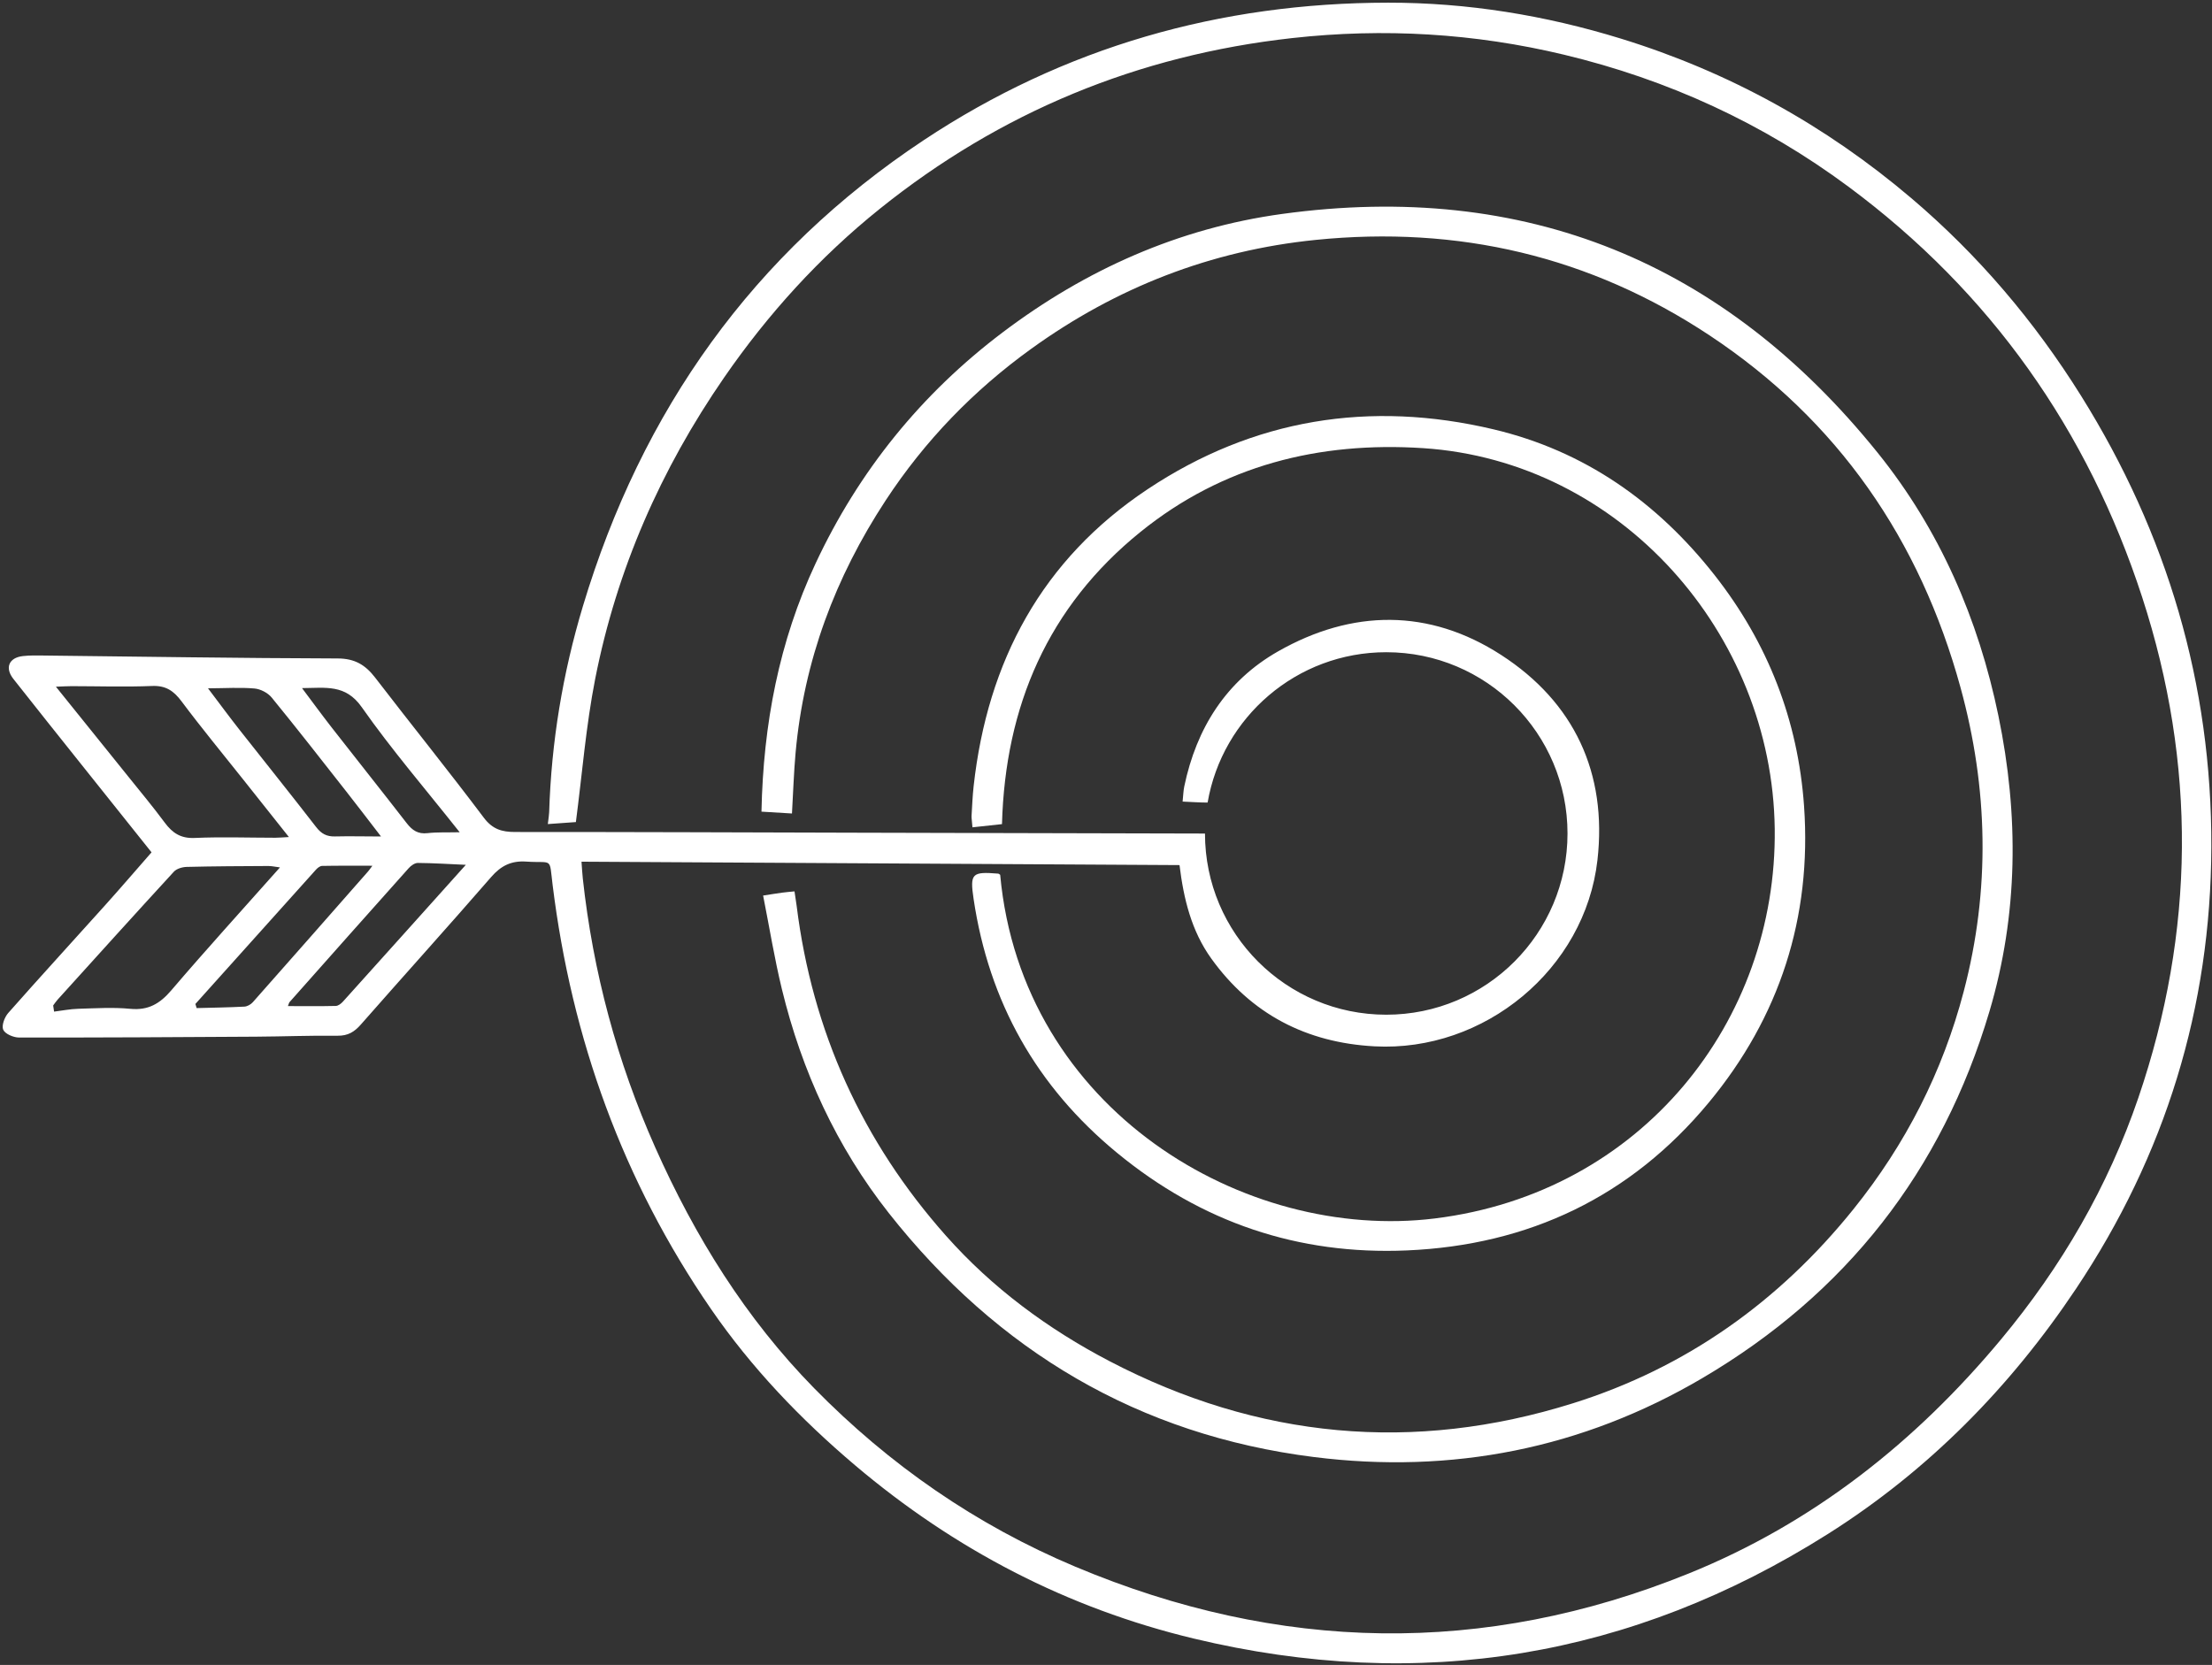 <svg width="449" height="338" viewBox="0 0 449 338" fill="none" xmlns="http://www.w3.org/2000/svg">
<rect x="0" y="0" width="449" height="338" fill="#333333" stroke="none"/>
<path d="M161.262 180.957C160.296 181.052 159.548 181.109 158.803 181.211C157.734 181.353 156.672 181.53 154.901 181.802C156.177 188.247 157.199 194.588 158.714 200.816C162.759 217.471 169.825 232.839 180.438 246.293C202.521 274.286 231.168 291.321 266.702 295.789C294.707 299.308 321.192 294.094 345.547 279.771C374.663 262.65 394.199 237.748 403.822 205.334C409.685 185.579 409.809 165.475 405.65 145.331C401.588 125.654 393.724 107.53 381.123 91.896C349.947 53.215 309.618 36.654 260.241 43.433C239.231 46.318 220.373 54.752 203.533 67.467C187.02 79.934 174.31 95.634 165.528 114.427C158.139 130.236 154.932 146.979 154.566 164.77C156.572 164.89 158.522 165.009 160.757 165.144C161.005 160.914 161.126 156.847 161.492 152.806C163.175 134.155 169.54 117.186 179.777 101.584C187.725 89.461 197.647 79.225 209.356 70.784C226.596 58.354 245.786 50.858 267.043 48.704C295.975 45.773 322.721 51.992 347.002 68.077C373.083 85.358 389.717 109.568 397.953 139.57C403.57 160.033 404.017 180.637 398.611 201.241C394.323 217.587 386.819 232.284 376.245 245.441C361.158 264.21 342.255 277.669 319.308 284.868C286.912 295.037 255.397 292.081 225.208 276.324C212.695 269.793 201.396 261.434 192.026 250.875C175.03 231.736 164.874 209.355 161.707 183.901C161.603 183.078 161.466 182.258 161.273 180.961L161.262 180.957Z" fill="white"/>
<path d="M197.386 167.952C199.413 167.73 201.299 167.528 203.387 167.303C204.042 143.343 212.72 123.17 231.485 107.994C248.196 94.48 267.746 89.6 288.867 90.977C328.949 93.593 359.743 128.602 360.242 168.255C360.733 207.244 333.286 242.17 291.237 247.356C252.745 252.105 207.419 225.398 203.02 177.588C202.884 177.509 202.752 177.363 202.606 177.352C197.285 176.922 196.851 177.299 197.626 182.504C200.735 203.384 210.379 220.562 226.734 234.026C243.877 248.143 263.493 254.8 285.599 253.844C310.356 252.776 331.02 242.923 346.841 223.841C361.238 206.475 367.781 186.253 366.196 163.664C364.973 146.249 358.872 130.558 348.052 116.775C336.382 101.916 321.627 91.532 303.161 87.158C278.094 81.215 254.44 85.017 232.958 99.307C211.508 113.571 200.443 134.234 197.633 159.591C197.411 161.59 197.331 163.604 197.212 165.614C197.188 166.024 197.27 166.434 197.393 167.952H197.386Z" fill="white"/>
<path d="M4.634 133.19C1.808 133.511 0.941 135.57 2.704 137.81C7.219 143.542 11.772 149.242 16.322 154.946C21.076 160.909 25.832 166.863 30.761 173.03C27.582 176.658 24.492 180.262 21.324 183.786C14.778 191.082 8.15 198.303 1.665 205.651C0.921 206.495 0.282 208.212 0.657 209.05C1.039 209.902 2.736 210.624 3.855 210.625C19.881 210.646 35.908 210.553 51.935 210.453C57.47 210.42 63.008 210.197 68.546 210.26C70.627 210.284 71.939 209.479 73.245 207.988C82.037 197.983 90.968 188.095 99.706 178.036C101.703 175.74 103.798 174.701 106.824 174.908C112.291 175.284 111.463 173.894 112.171 179.636C116.032 210.874 126.42 239.703 144.296 265.703C152.52 277.658 162.477 288.072 173.56 297.46C193.754 314.556 216.609 326.466 242.293 332.634C288.169 343.642 331.209 336.565 371.019 311.418C391.387 298.549 408.01 281.67 421.403 261.62C439.535 234.475 448.772 204.523 448.866 171.906C448.962 138.909 439.934 108.392 422.423 80.351C412.966 65.205 401.544 51.76 387.946 40.213C370.542 25.429 350.929 14.609 329.096 7.864C313.67 3.104 297.865 0.528 281.767 0.543C247.636 0.574 216.03 9.546 187.525 28.44C152.848 51.422 130.257 83.366 118.318 123.069C114.217 136.711 111.912 150.64 111.471 164.888C111.45 165.472 111.341 166.053 111.2 167.293C113.63 167.117 115.536 166.98 116.894 166.886C118.166 157.186 118.933 147.386 120.815 137.812C125.186 115.617 134.12 95.281 146.977 76.652C155.894 63.732 166.363 52.207 178.551 42.416C203.021 22.755 230.982 11.213 262.277 7.732C280.892 5.664 299.301 6.748 317.499 11.112C338.524 16.153 357.821 24.998 375.234 37.918C404.057 59.315 423.785 87.302 434.831 121.252C445.847 155.118 445.563 189.103 434.063 222.823C427.895 240.907 418.439 257.162 406.22 271.85C388.84 292.74 368.063 309.187 342.795 319.427C301.208 336.276 259.627 335.437 218.263 318.047C198.129 309.582 180.5 297.357 165.251 281.809C151.369 267.649 141.055 251.026 133.009 232.956C125.236 215.499 120.366 197.279 118.296 178.306C118.188 177.316 118.141 176.321 118.036 174.928C158.604 175.16 198.976 175.388 239.423 175.62C240.26 182.481 241.847 188.987 245.858 194.573C253.982 205.886 265.182 211.668 278.986 212.413C301.269 213.62 321.74 196.76 324.257 174.599C326.262 156.939 319.539 142.555 304.714 132.963C290.103 123.507 274.471 123.668 259.409 132.244C248.881 138.242 242.85 147.826 240.386 159.658C240.202 160.542 240.184 161.459 240.05 162.727C241.872 162.804 243.499 162.925 245.126 162.927C248.103 145.594 263.203 132.405 281.385 132.405C301.706 132.405 318.179 148.879 318.179 169.2C318.179 189.52 301.706 205.993 281.386 205.993C261.071 205.993 244.601 189.529 244.592 169.216C221.069 169.163 197.545 169.103 174.022 169.046C150.864 168.986 127.708 168.893 104.554 168.901C101.878 168.901 99.977 168.354 98.204 165.996C90.998 156.412 83.461 147.08 76.156 137.568C74.171 134.985 72.024 133.686 68.571 133.672C48.599 133.615 28.63 133.297 8.657 133.076C7.317 133.061 5.963 133.038 4.634 133.19ZM82.947 176.258C83.41 175.738 84.183 175.179 84.814 175.184C87.971 175.209 91.129 175.412 94.557 175.565C86.245 184.826 77.937 194.097 69.604 203.344C69.241 203.749 68.654 204.201 68.159 204.212C64.965 204.287 61.772 204.248 58.443 204.244C58.642 203.739 58.667 203.557 58.763 203.447C66.815 194.374 74.859 185.301 82.947 176.258ZM61.304 139.69C66.122 139.66 70.127 138.852 73.429 143.563C79.464 152.17 86.355 160.171 93.304 168.949L93.299 168.953C90.723 169.011 88.723 168.911 86.764 169.137C84.829 169.36 83.666 168.546 82.549 167.102C77.524 160.61 72.402 154.194 67.353 147.72C65.379 145.191 63.488 142.594 61.304 139.69ZM64.144 176.537C64.458 176.188 64.959 175.793 65.38 175.787C68.676 175.722 71.977 175.755 75.591 175.751C75.114 176.385 74.929 176.662 74.712 176.908C66.923 185.767 59.135 194.633 51.311 203.463C50.909 203.915 50.197 204.32 49.609 204.352C46.38 204.519 43.147 204.563 39.915 204.649C39.829 204.371 39.747 204.089 39.661 203.811C47.82 194.717 55.971 185.616 64.144 176.537ZM42.223 139.734C45.808 139.717 48.748 139.517 51.656 139.77C52.879 139.874 54.369 140.653 55.147 141.602C60.289 147.89 65.282 154.3 70.3 160.692C72.584 163.596 74.815 166.538 77.341 169.812C73.82 169.801 70.898 169.734 67.975 169.802C66.315 169.843 65.223 169.257 64.184 167.912C59.063 161.282 53.807 154.757 48.629 148.169C46.527 145.498 44.514 142.759 42.223 139.734ZM35.291 176.963C35.857 176.347 37.004 176.013 37.892 175.989C43.416 175.852 48.94 175.83 54.467 175.804C55.141 175.801 55.822 175.962 56.828 176.091C49.249 184.626 41.877 192.725 34.768 201.046C32.451 203.756 30.104 205.154 26.436 204.797C22.951 204.459 19.408 204.691 15.891 204.79C14.248 204.835 12.613 205.164 10.977 205.366L10.977 205.373C10.916 204.956 10.855 204.531 10.794 204.114C11.089 203.726 11.357 203.31 11.68 202.95C19.533 194.27 27.371 185.582 35.291 176.963ZM11.355 139.405C12.902 139.35 13.714 139.294 14.527 139.295C19.98 139.301 25.436 139.482 30.875 139.259C33.672 139.145 35.266 140.254 36.861 142.39C40.873 147.762 45.148 152.934 49.32 158.188C52.321 161.966 55.323 165.743 58.642 169.924C57.434 169.99 56.649 170.068 55.865 170.067C50.416 170.065 44.956 169.867 39.518 170.11C36.696 170.236 35.008 169.111 33.449 167.011C31.104 163.847 28.585 160.814 26.115 157.746C21.344 151.807 16.562 145.879 11.348 139.405H11.355Z" fill="white"/>
</svg>
